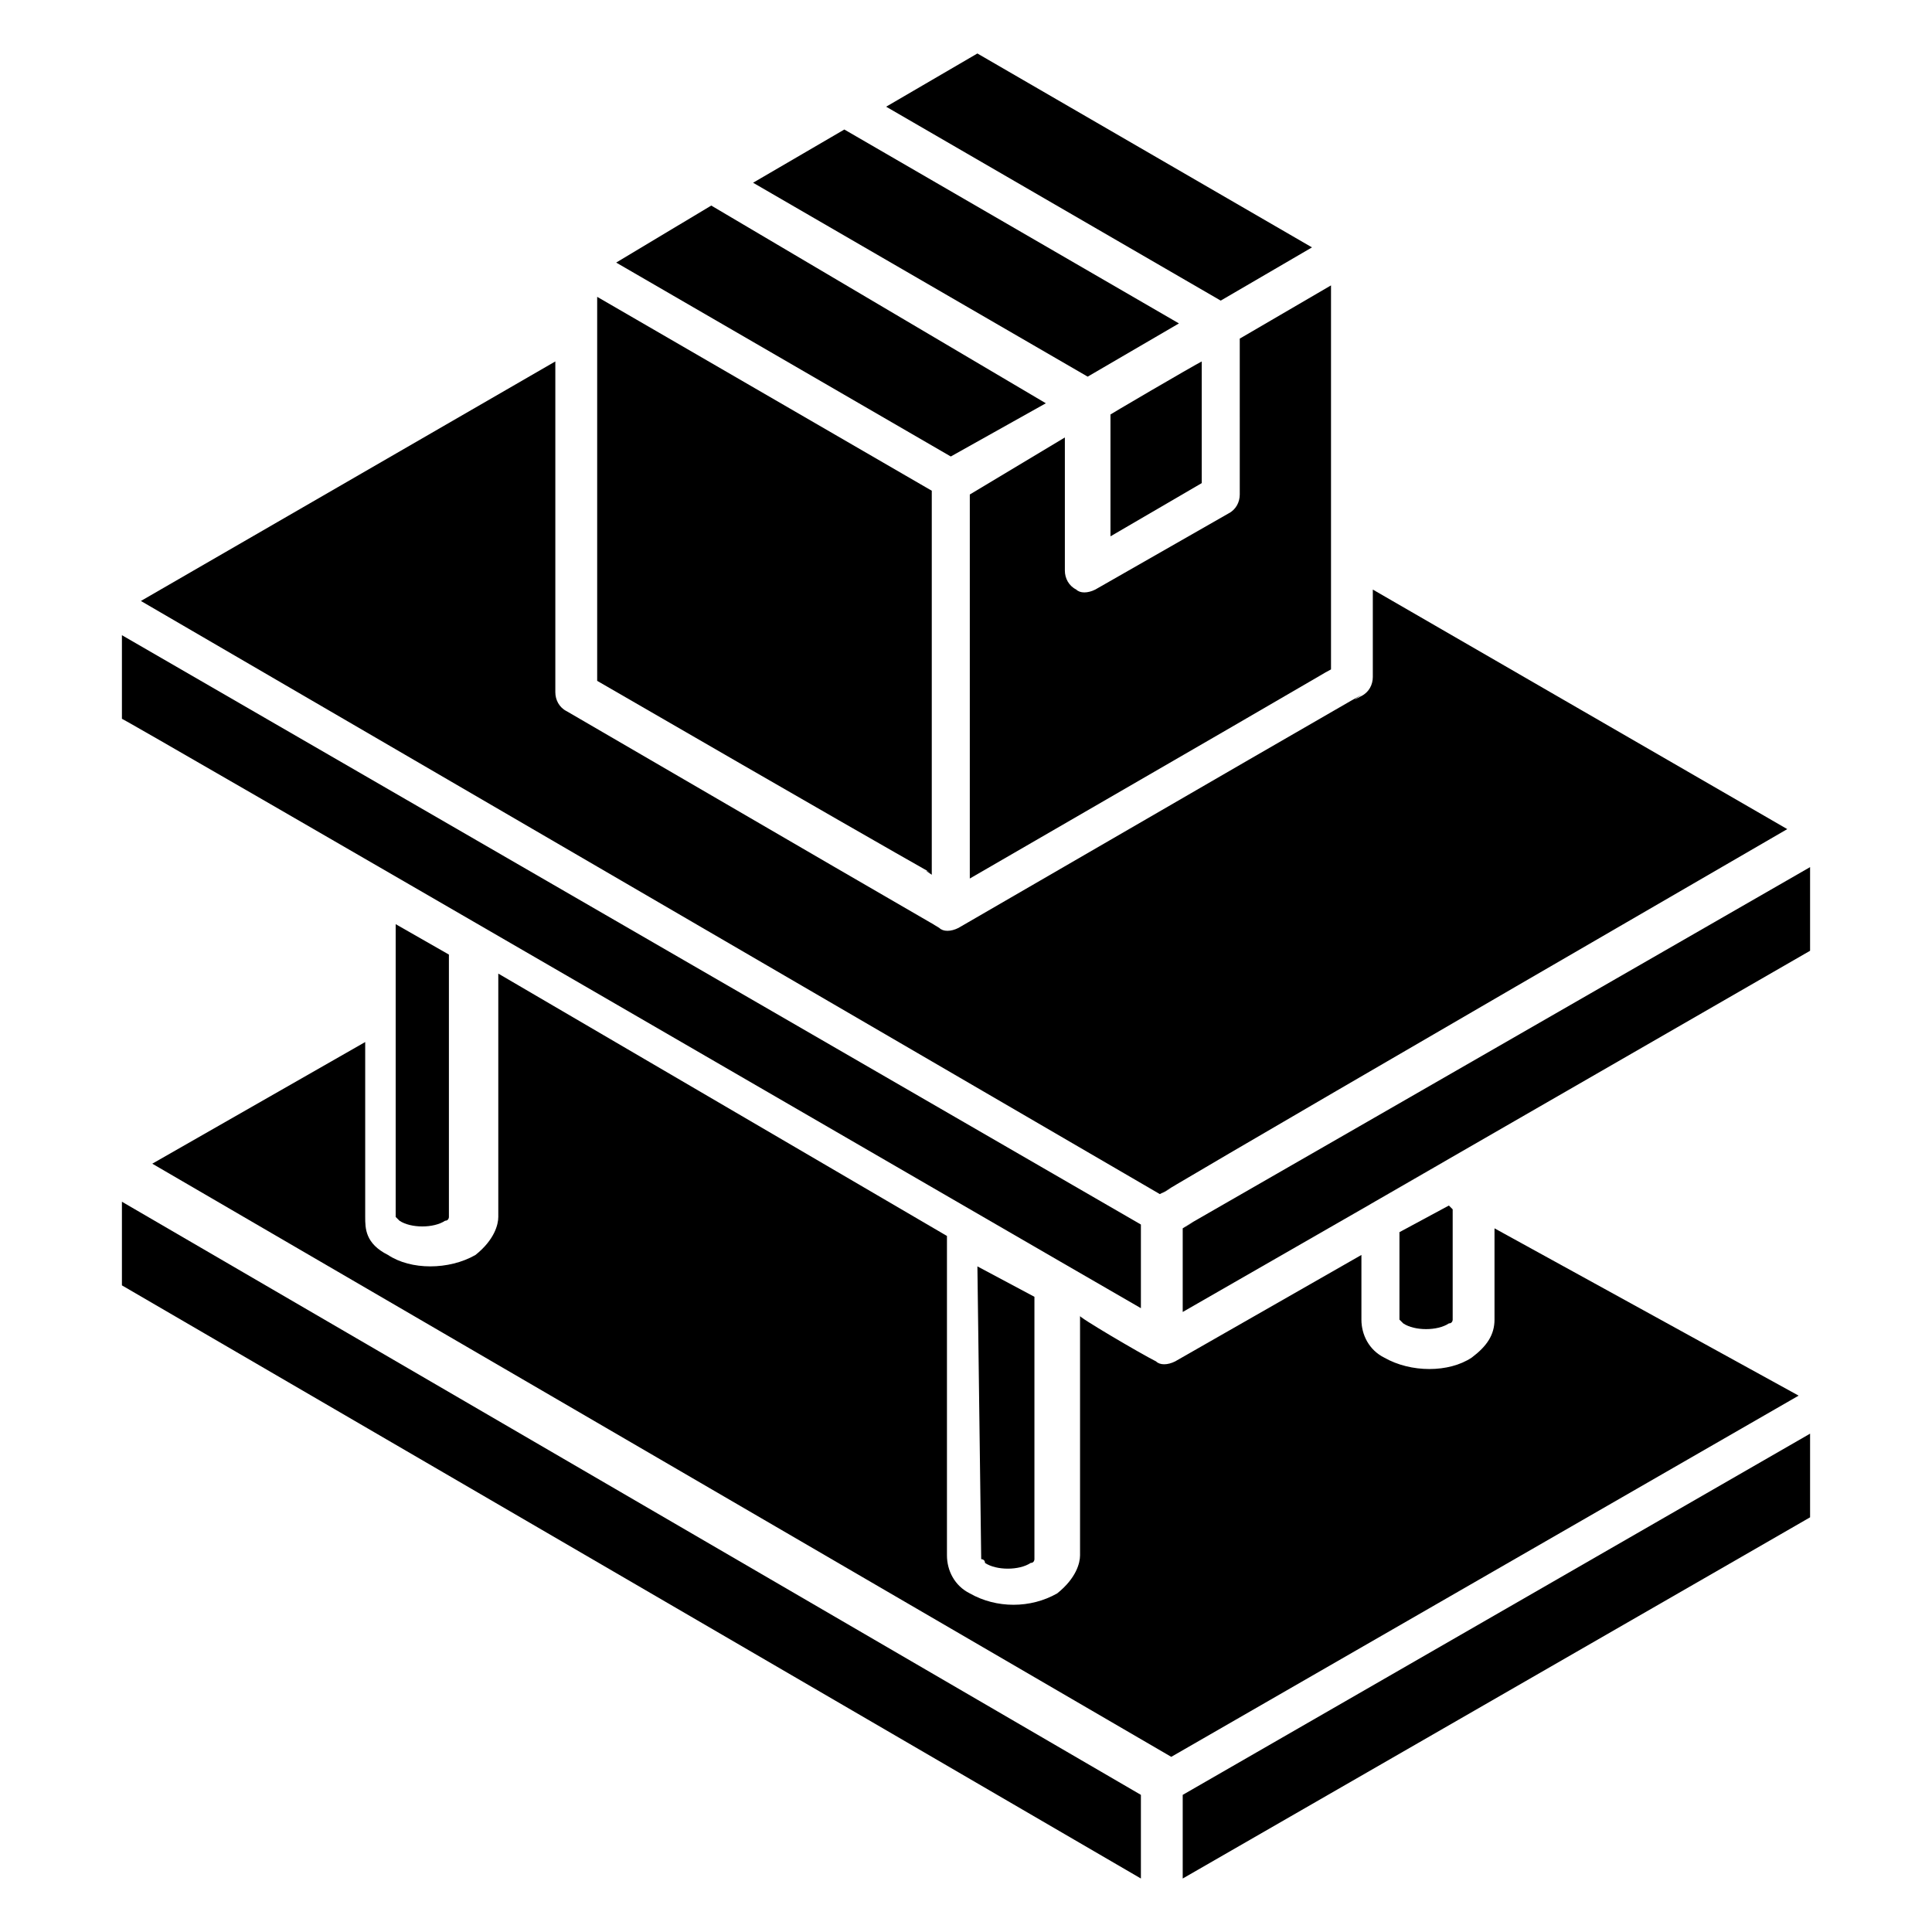 <?xml version="1.0" encoding="UTF-8"?>
<!-- Uploaded to: ICON Repo, www.svgrepo.com, Generator: ICON Repo Mixer Tools -->
<svg fill="#000000" width="800px" height="800px" version="1.1" viewBox="144 144 512 512" xmlns="http://www.w3.org/2000/svg">
 <g>
  <path d="m491.69 209.56-88.672-51.387-24.18 14.105 88.668 51.387z"/>
  <path d="m421.16 250.87-88.672-52.395-25.191 15.113 88.672 51.387z"/>
  <path d="m456.43 229.71-88.672-51.387-24.184 14.105 88.672 51.387z"/>
  <path d="m514.87 493.71v0l1.008 1.008c3.023 2.016 9.07 2.016 12.09 0 1.008 0 1.008-1.008 1.008-1.008v-29.223l-1.008-1.008-13.098 7.055z"/>
  <path d="m457.43 469.52v22.168c189.43-108.82-92.699 53.402 166.26-95.723v-22.168c-227.72 130.99-149.13 85.648-166.26 95.723z"/>
  <path d="m390.93 375.82v-101.77l-88.672-51.387v101.77c121.92 70.531 79.605 45.34 88.672 51.387z"/>
  <path d="m472.55 275.05c0 2.016-1.008 4.031-3.023 5.039l-35.266 20.152c-2.016 1.008-4.031 1.008-5.039 0-2.016-1.008-3.023-3.023-3.023-5.039v-35.266l-25.191 15.113v101.77c128.98-74.562 86.656-50.383 95.723-55.418v-101.77l-24.184 14.105z"/>
  <path d="m462.47 239.79c-2.016 1.008-26.199 15.113-24.184 14.105v32.242l24.184-14.105z"/>
  <path d="m540.06 469.52v24.184c0 4.031-2.016 7.055-6.047 10.078-6.047 4.031-16.121 4.031-23.176 0-4.031-2.016-6.047-6.047-6.047-10.078v-17.129l-49.375 28.215c-2.016 1.008-4.031 1.008-5.039 0-4.031-2.016-21.16-12.09-20.152-12.09v63.48c0 2.016-1.008 6.047-6.047 10.078-7.055 4.031-16.121 4.031-23.176 0-4.031-2.016-6.047-6.047-6.047-10.078v-84.641l-118.9-69.527v64.488c0 2.016-1.008 6.047-6.047 10.078-7.055 4.031-17.129 4.031-23.176 0-6.047-3.023-6.047-7.055-6.047-10.078v-46.352l-56.426 32.242 270.04 157.19 166.26-95.723z"/>
  <path d="m617.64 363.72-109.83-63.48v23.176c0 2.016-1.008 4.031-3.023 5.039-11.082 6.047 39.297-23.176-106.81 61.465-2.016 1.008-4.031 1.008-5.039 0-10.078-6.047 36.273 21.16-98.746-57.434-2.016-1.008-3.023-3.023-3.023-5.039v-87.664l-109.83 63.48 270.04 157.19c18.137-10.074-61.465 35.27 166.26-96.73z"/>
  <path d="m176.31 462.47v22.164l270.04 157.19v-22.168z"/>
  <path d="m457.43 619.66v22.168c173.31-99.754 166.26-95.723 166.26-95.723v-22.168z"/>
  <path d="m446.35 490.68v-22.168l-270.04-156.18v22.168c-1.008-1.008 236.79 137.04 270.04 156.18z"/>
  <path d="m248.86 466.5 1.008 1.008c3.023 2.016 9.07 2.016 12.09 0 1.008 0 1.008-1.008 1.008-1.008v-69.527l-14.105-8.059z"/>
  <path d="m404.03 557.19s1.008 0 1.008 1.008c3.023 2.016 9.07 2.016 12.09 0 1.008 0 1.008-1.008 1.008-1.008v-69.527l-15.113-8.062z"/>
 </g>
</svg>